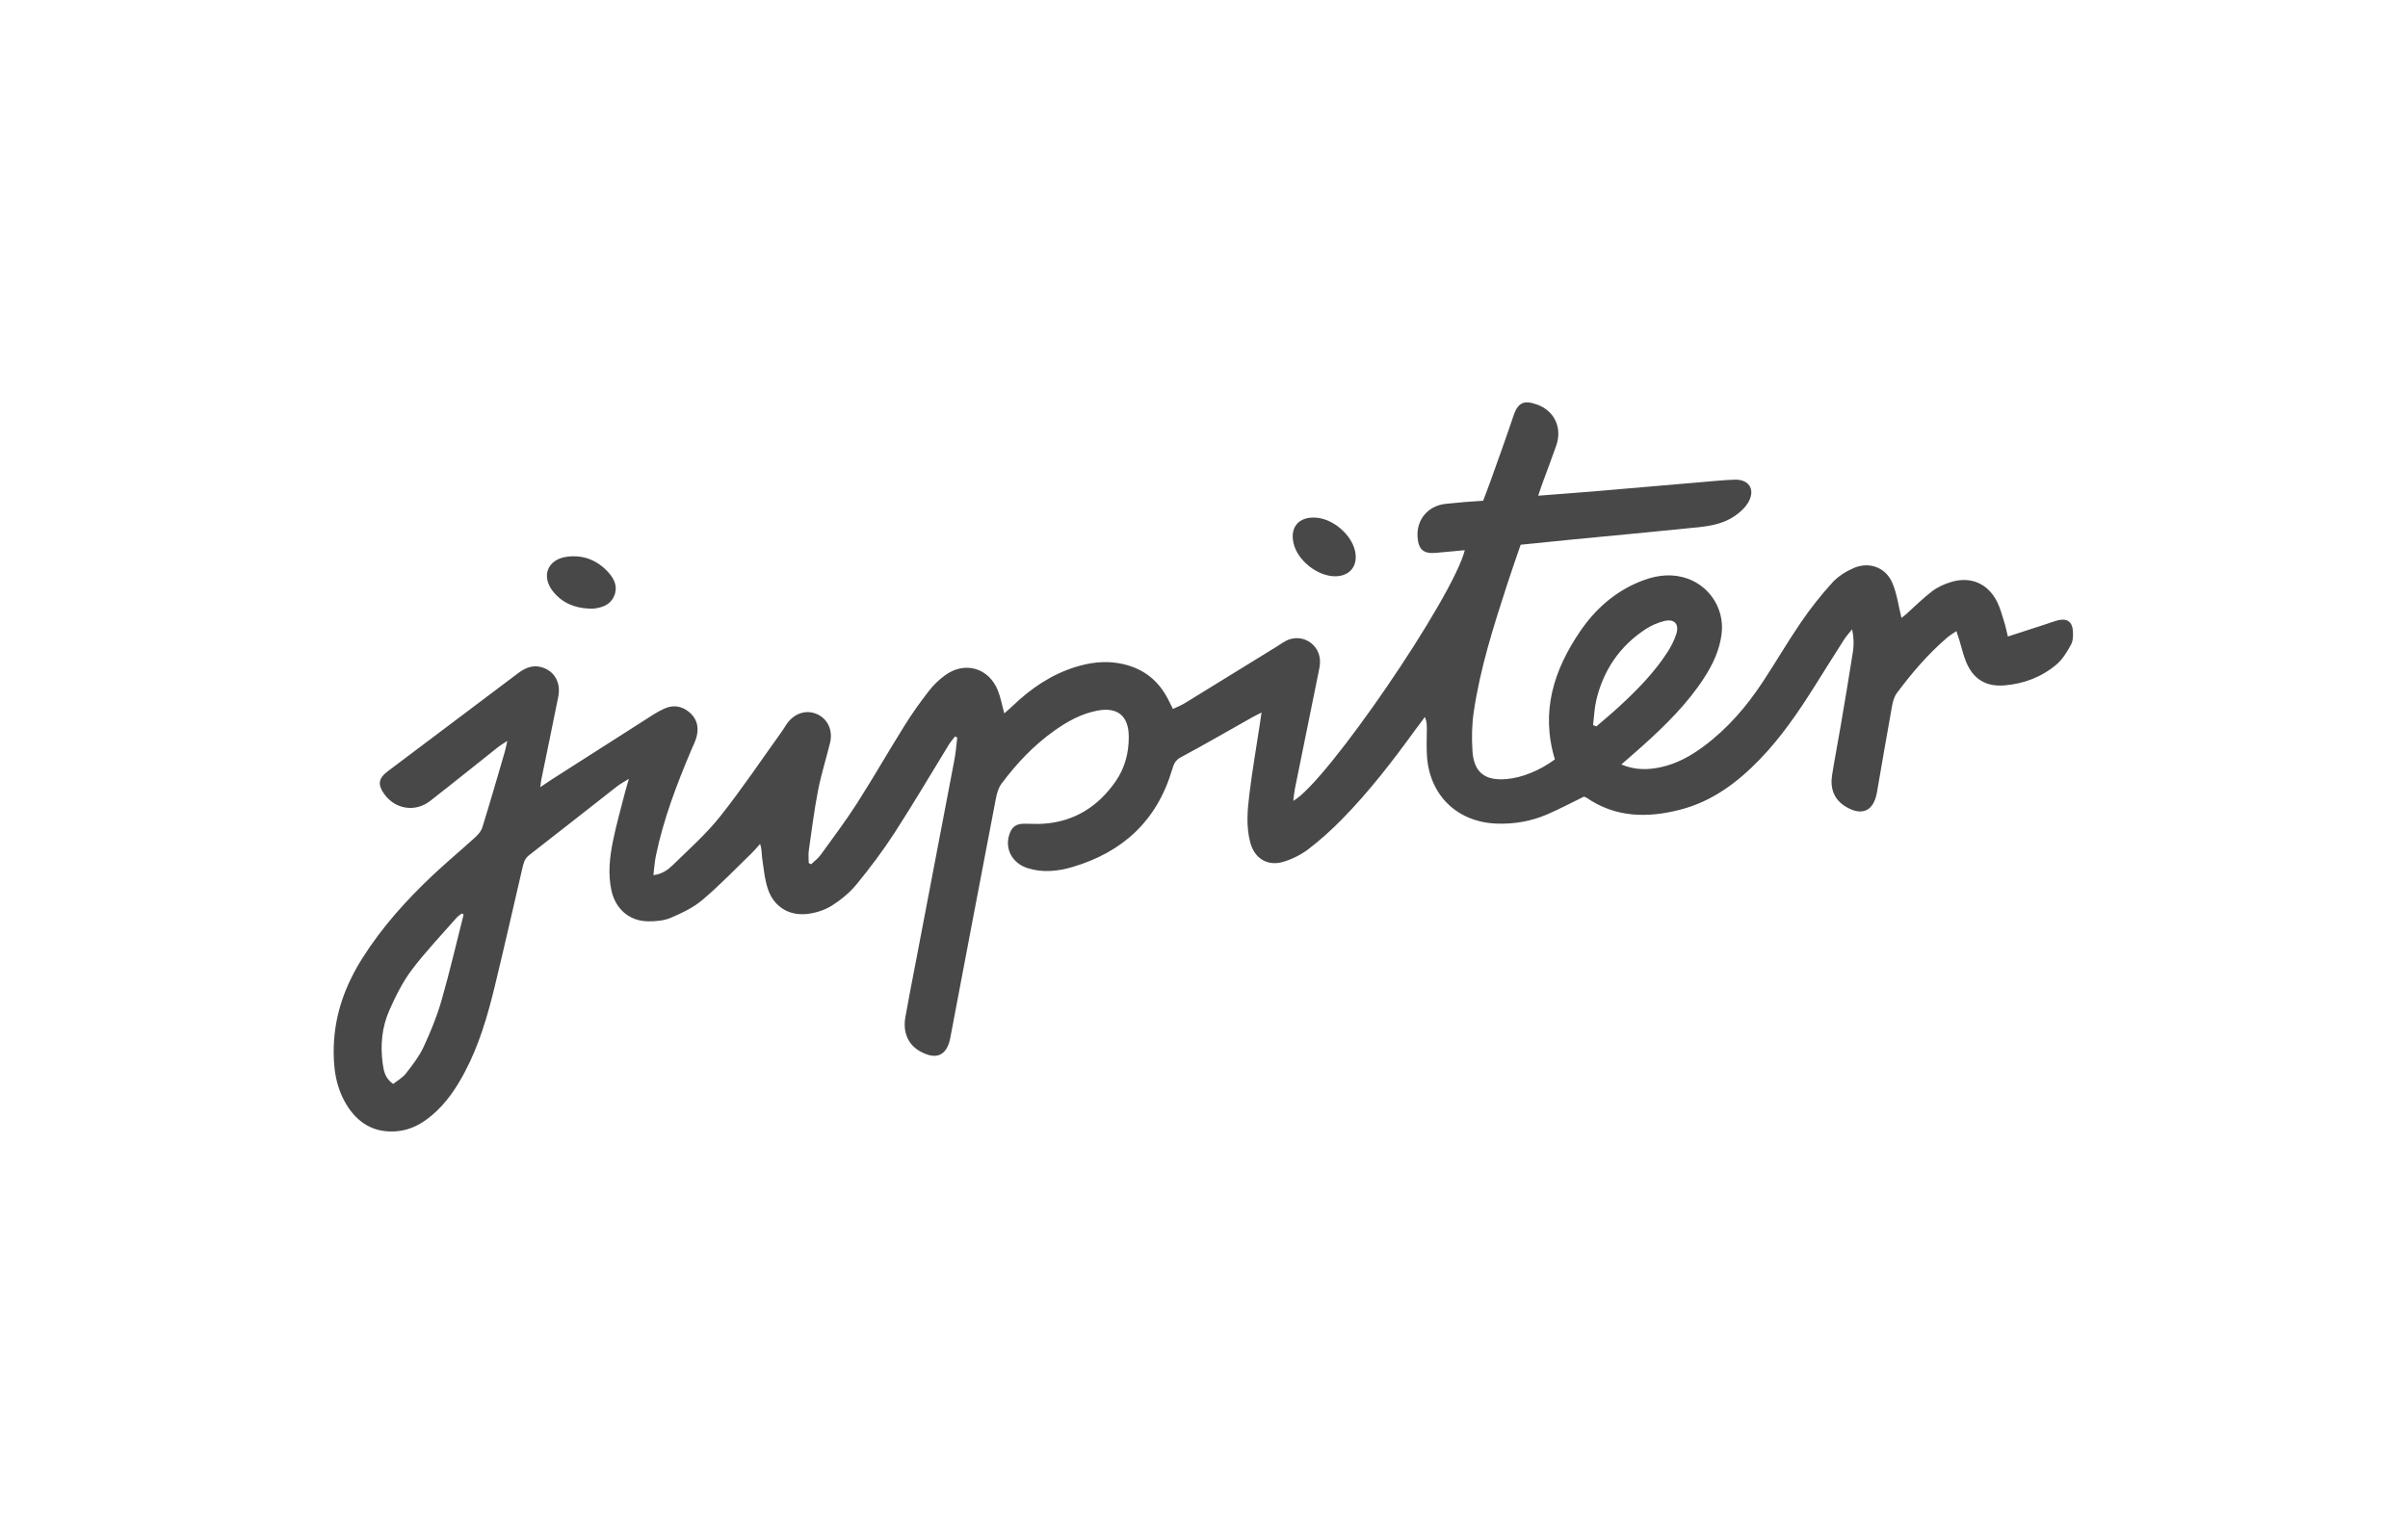 <svg width="700" height="446" viewBox="0 0 700 446" fill="none" xmlns="http://www.w3.org/2000/svg">
<path d="M452.002 220.811C447.791 206.919 451.679 194.83 459.324 183.599C463.684 177.192 469.345 172.128 476.636 169.148C480.664 167.501 484.805 166.706 489.148 167.806C496.54 169.679 501.371 176.665 500.477 184.23C499.904 189.052 497.872 193.294 495.256 197.297C490.41 204.713 484.16 210.866 477.625 216.752C475.676 218.507 473.681 220.214 471.315 222.288C475.395 223.981 479.096 223.87 482.8 223.072C487.396 222.084 491.43 219.85 495.176 217.078C502.135 211.927 507.702 205.472 512.43 198.292C516.238 192.506 519.728 186.506 523.64 180.793C526.37 176.807 529.398 172.985 532.648 169.415C534.3 167.605 536.585 166.151 538.857 165.17C543.422 163.2 548.219 165 550.137 169.568C551.445 172.69 551.882 176.179 552.749 179.658C553.016 179.45 553.603 179.044 554.126 178.576C556.62 176.353 558.979 173.952 561.633 171.937C563.246 170.713 565.226 169.818 567.179 169.225C572.857 167.497 577.876 169.662 580.53 174.944C581.453 176.779 581.983 178.819 582.608 180.793C583.017 182.086 583.277 183.425 583.686 185.083C587.519 183.838 591.113 182.673 594.703 181.504C595.91 181.112 597.1 180.643 598.328 180.345C600.853 179.731 602.386 180.761 602.58 183.384C602.677 184.726 602.657 186.301 602.046 187.421C600.908 189.506 599.608 191.695 597.832 193.2C593.506 196.866 588.307 198.84 582.649 199.291C577.096 199.735 573.388 197.29 571.38 192.045C570.641 190.113 570.172 188.073 569.569 186.086C569.343 185.344 569.083 184.615 568.716 183.516C567.64 184.261 566.773 184.757 566.031 185.396C560.488 190.168 555.75 195.684 551.404 201.535C550.627 202.583 550.241 204.029 550.002 205.351C548.5 213.641 547.089 221.948 545.649 230.252C545.628 230.367 545.604 230.478 545.583 230.592C544.605 235.854 541.254 237.367 536.596 234.578C533.096 232.483 531.976 229.229 532.586 225.362C533.342 220.575 534.279 215.816 535.087 211.036C536.301 203.866 537.522 196.696 538.639 189.513C538.954 187.48 538.92 185.396 538.406 182.981C537.605 183.998 536.714 184.955 536.02 186.041C533.155 190.512 530.356 195.025 527.525 199.52C522.777 207.054 517.764 214.39 511.549 220.821C505.027 227.568 497.663 233.058 488.423 235.435C478.926 237.873 469.657 237.776 461.177 231.935C460.903 231.747 460.538 231.695 460.417 231.65C456.744 233.44 453.282 235.289 449.688 236.829C445.075 238.81 440.202 239.645 435.155 239.479C423.861 239.104 415.779 231.539 414.846 220.27C414.617 217.519 414.787 214.734 414.776 211.962C414.773 210.863 414.776 209.763 414.214 208.469C413.281 209.718 412.331 210.956 411.415 212.219C404.832 221.296 398.002 230.179 390.135 238.189C387.069 241.31 383.798 244.28 380.322 246.926C378.171 248.563 375.573 249.85 372.975 250.61C368.421 251.938 364.689 249.594 363.454 245.001C362.202 240.336 362.621 235.57 363.197 230.884C364.012 224.241 365.154 217.64 366.156 211.022C366.326 209.902 366.492 208.781 366.732 207.182C365.577 207.772 364.803 208.133 364.061 208.549C357.124 212.455 350.242 216.461 343.225 220.214C341.501 221.133 341.136 222.434 340.668 223.991C336.249 238.723 326.27 247.828 311.743 252.105C307.522 253.347 303.106 253.812 298.756 252.438C294.278 251.026 292.041 246.878 293.401 242.67C294.122 240.433 295.35 239.524 297.74 239.51C299.585 239.5 301.441 239.639 303.279 239.517C312.329 238.921 319.218 234.515 324.306 227.2C327.019 223.301 328.178 218.813 328.129 214.095C328.07 208.063 324.771 205.49 318.895 206.645C314.261 207.557 310.238 209.801 306.453 212.489C300.466 216.742 295.485 222.039 291.115 227.901C290.265 229.042 289.811 230.592 289.533 232.021C285.069 255.258 280.66 278.508 276.252 301.755C275.277 306.893 272.245 308.308 267.587 305.762C264.021 303.816 262.398 300.243 263.192 295.73C264.094 290.614 265.103 285.519 266.081 280.416C269.876 260.575 273.685 240.738 277.452 220.894C277.854 218.768 278.003 216.596 278.27 214.446C278.059 214.345 277.847 214.244 277.632 214.144C277.053 214.893 276.397 215.597 275.905 216.402C270.643 224.959 265.565 233.631 260.108 242.06C256.73 247.28 252.973 252.289 249.033 257.1C247.021 259.556 244.423 261.685 241.725 263.378C239.657 264.672 237.066 265.477 234.624 265.751C229.341 266.347 224.992 263.638 223.268 258.619C222.269 255.719 222.016 252.549 221.551 249.483C221.367 248.258 221.52 246.982 220.947 245.397C220.146 246.285 219.39 247.218 218.533 248.047C213.812 252.618 209.254 257.384 204.249 261.623C201.578 263.888 198.234 265.497 194.974 266.878C192.931 267.742 190.468 267.936 188.21 267.884C182.854 267.762 178.924 264.238 177.755 258.973C176.677 254.12 177.232 249.288 178.192 244.533C179.15 239.791 180.492 235.122 181.682 230.429C181.959 229.34 182.299 228.265 182.816 226.465C181.273 227.432 180.291 227.935 179.434 228.605C170.88 235.289 162.368 242.022 153.79 248.674C152.445 249.718 152.164 251.096 151.827 252.552C149.163 264.016 146.565 275.501 143.79 286.941C141.719 295.474 139.253 303.892 135.115 311.717C132.614 316.449 129.662 320.844 125.528 324.319C122.652 326.737 119.454 328.52 115.628 328.905C109.537 329.515 104.789 327.184 101.372 322.196C97.601 316.695 96.807 310.431 97.036 303.979C97.366 294.735 100.439 286.368 105.343 278.609C111.063 269.559 118.16 261.675 125.923 254.377C129.874 250.662 134.057 247.19 138.067 243.53C138.958 242.715 139.881 241.675 140.224 240.565C142.479 233.291 144.585 225.972 146.725 218.664C146.974 217.807 147.134 216.922 147.481 215.431C146.27 216.232 145.521 216.648 144.859 217.175C138.251 222.41 131.695 227.713 125.042 232.892C120.682 236.284 114.855 235.317 111.663 230.839C109.77 228.178 110.002 226.315 112.607 224.352C125.236 214.824 137.887 205.32 150.526 195.808C152.531 194.3 154.675 193.273 157.273 193.96C161.078 194.962 163.121 198.375 162.289 202.565C160.69 210.602 159.007 218.622 157.367 226.652C157.256 227.193 157.21 227.748 157.058 228.879C158.518 227.904 159.528 227.203 160.561 226.541C170.381 220.259 180.201 213.977 190.034 207.713C191.006 207.096 192.032 206.551 193.076 206.069C195.629 204.886 198.068 205.243 200.225 206.96C202.539 208.799 203.219 211.306 202.525 214.113C202.196 215.445 201.547 216.697 201.006 217.973C196.757 227.973 192.896 238.102 190.673 248.778C190.302 250.554 190.201 252.386 189.941 254.464C192.515 254.158 194.204 252.878 195.616 251.501C200.319 246.916 205.293 242.504 209.355 237.384C215.734 229.347 221.457 220.793 227.447 212.451C227.985 211.702 228.405 210.866 228.97 210.138C231.207 207.248 234.555 206.308 237.573 207.675C240.68 209.083 242.186 212.441 241.274 216.104C240.129 220.693 238.7 225.226 237.798 229.86C236.678 235.629 235.949 241.473 235.12 247.297C234.95 248.491 235.096 249.729 235.096 250.946C235.328 251.064 235.561 251.186 235.793 251.304C236.73 250.395 237.822 249.597 238.578 248.556C242.165 243.603 245.849 238.705 249.14 233.561C253.927 226.073 258.343 218.348 263.053 210.81C265.19 207.39 267.552 204.095 270.022 200.907C271.35 199.194 272.974 197.623 274.725 196.346C280.469 192.163 287.448 194.185 290.081 200.769C290.882 202.774 291.261 204.948 291.937 207.429C292.835 206.627 293.678 205.927 294.466 205.17C299.707 200.158 305.572 196.152 312.558 193.97C316.686 192.68 320.866 192.097 325.191 192.839C331.525 193.928 336.27 197.196 339.322 202.874C339.863 203.88 340.349 204.914 340.963 206.145C342.198 205.549 343.367 205.105 344.418 204.463C353.37 198.975 362.302 193.453 371.244 187.945C372.32 187.283 373.346 186.467 374.512 186.023C378.997 184.31 383.687 187.532 383.725 192.326C383.735 193.464 383.472 194.615 383.246 195.739C380.981 206.936 378.692 218.129 376.43 229.33C376.205 230.447 376.118 231.591 375.948 232.871C385.556 227.616 422.38 173.776 425.81 159.981C422.98 160.237 420.243 160.466 417.51 160.744C413.899 161.111 412.338 159.828 412.085 156.228C411.72 151.073 415.099 147.06 420.291 146.501C422.126 146.304 423.968 146.123 425.807 145.971C427.524 145.828 429.241 145.735 431.148 145.603C431.946 143.473 432.734 141.451 433.462 139.405C435.665 133.206 437.919 127.025 440.004 120.785C441.36 116.73 443.379 116.369 446.941 117.677C451.912 119.501 454.17 124.441 452.418 129.501C451.135 133.209 449.716 136.869 448.367 140.556C447.989 141.593 447.649 142.644 447.139 144.132C453.195 143.661 458.696 143.262 464.194 142.8C474.087 141.971 483.98 141.097 493.872 140.254C497.324 139.96 500.775 139.599 504.23 139.474C508.312 139.328 510.276 142.179 508.378 145.783C507.466 147.511 505.797 149.023 504.139 150.137C501.014 152.232 497.303 152.936 493.626 153.314C481.225 154.594 468.808 155.732 456.397 156.939C451.693 157.396 446.997 157.893 442.05 158.392C440.739 162.235 439.397 166.027 438.155 169.849C434.197 182.038 430.288 194.258 428.419 206.981C427.87 210.717 427.791 214.591 428.04 218.365C428.457 224.626 431.686 227.092 437.989 226.524C442.494 226.118 447.493 224.095 452.005 220.821L452.002 220.811ZM134.782 265.9C134.605 265.806 134.425 265.716 134.248 265.622C133.741 266.018 133.159 266.347 132.746 266.819C128.351 271.845 123.71 276.687 119.704 282.005C117.036 285.546 115.007 289.657 113.197 293.736C111.008 298.658 110.519 303.968 111.261 309.324C111.556 311.454 111.972 313.618 114.31 315.179C115.607 314.139 117.075 313.337 118.008 312.127C119.898 309.681 121.851 307.173 123.145 304.395C125.181 300.028 127.023 295.512 128.351 290.885C130.727 282.622 132.663 274.232 134.782 265.893V265.9ZM463.098 210.835C463.421 210.963 463.743 211.091 464.066 211.22C466.307 209.27 468.6 207.38 470.778 205.365C475.946 200.585 480.886 195.58 484.725 189.631C485.776 188.004 486.692 186.214 487.285 184.376C488.236 181.427 486.699 179.811 483.667 180.605C481.808 181.094 479.946 181.91 478.34 182.964C470.882 187.862 466.168 194.778 464.076 203.419C463.494 205.826 463.41 208.358 463.098 210.831V210.835Z" fill="#484848"/>
<path d="M171.276 176.963C167.037 176.793 163.375 175.291 160.714 171.916C157.29 167.577 159.15 162.718 164.62 161.913C169.528 161.191 173.739 162.891 177.013 166.613C178.678 168.507 179.636 170.754 178.522 173.314C177.426 175.843 175.168 176.641 172.66 176.953C172.206 177.008 171.737 176.96 171.276 176.96V176.963Z" fill="#484848"/>
<path d="M388.085 167.563C383.031 167.553 377.304 163.064 376.076 158.142C374.876 153.335 377.509 150.199 382.486 150.511C387.471 150.823 392.834 155.378 393.905 160.206C394.859 164.497 392.424 167.57 388.085 167.563Z" fill="#484848"/>
</svg>
